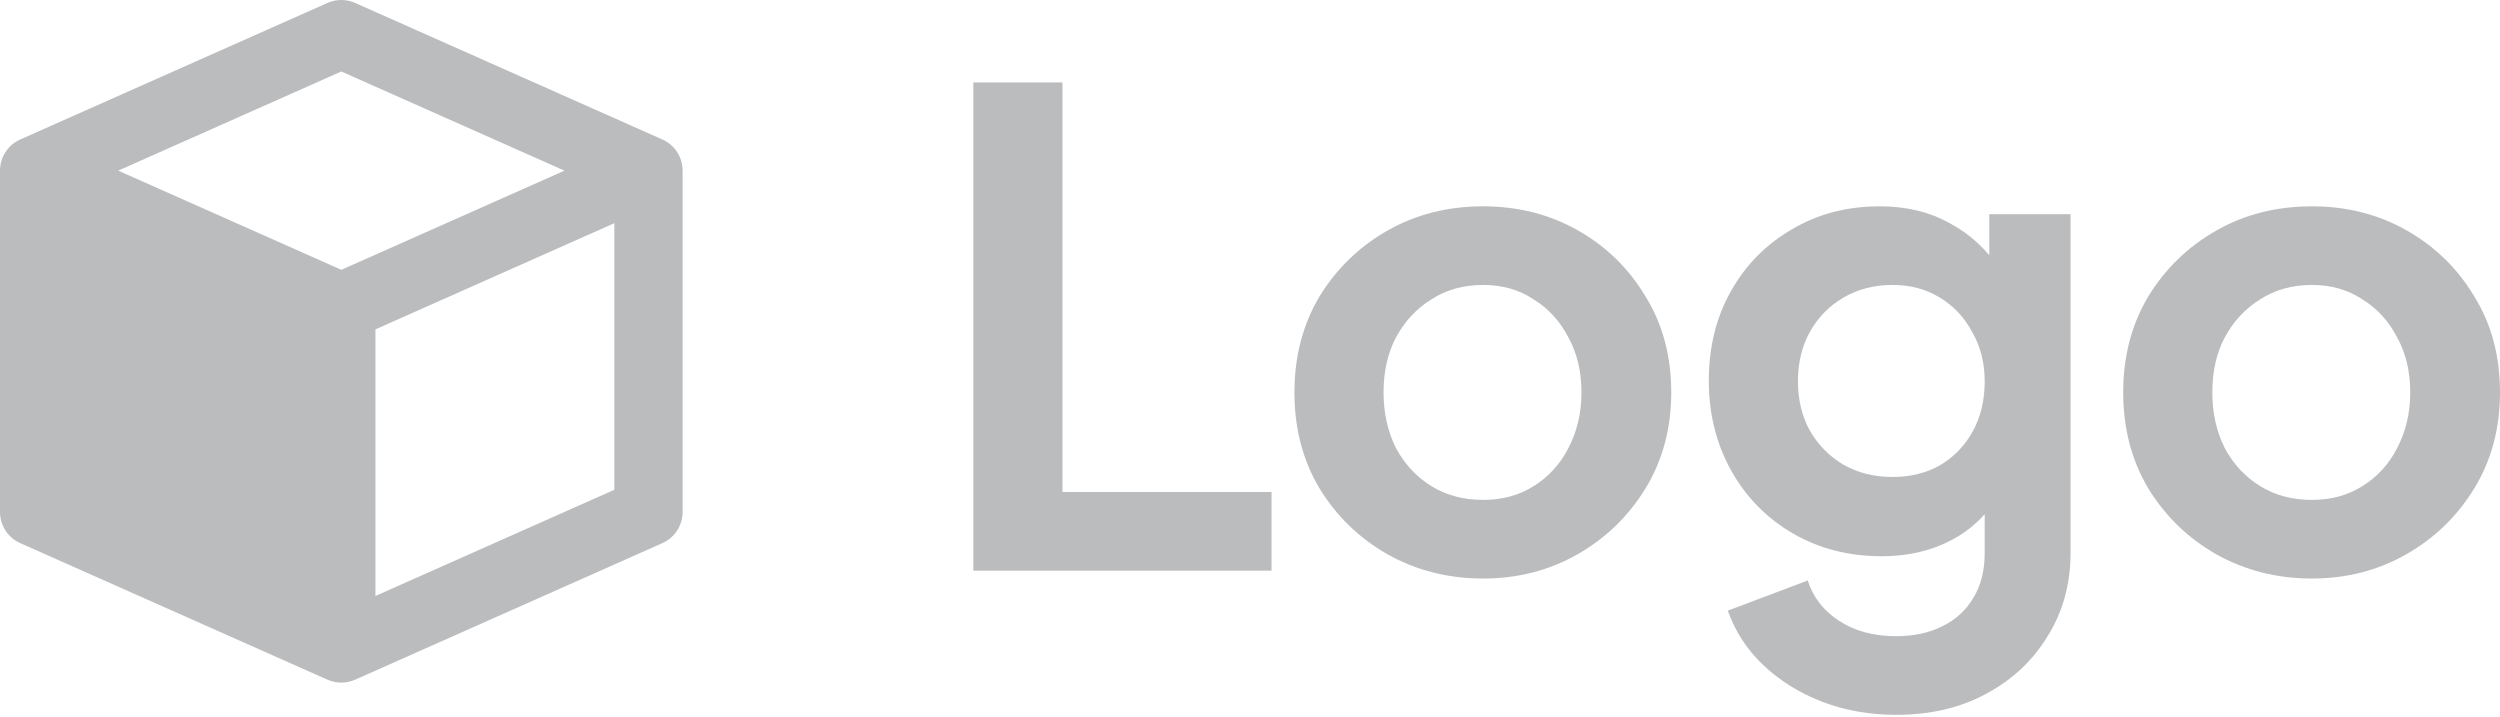 <svg width="300" height="86" viewBox="0 0 300 86" fill="none" xmlns="http://www.w3.org/2000/svg">
<path d="M277.431 69.424C273.237 69.424 269.41 68.454 265.95 66.514C262.543 64.574 259.816 61.927 257.772 58.572C255.78 55.216 254.784 51.389 254.784 47.091C254.784 42.792 255.78 38.965 257.772 35.609C259.816 32.254 262.543 29.607 265.95 27.667C269.358 25.727 273.185 24.758 277.431 24.758C281.625 24.758 285.426 25.727 288.834 27.667C292.241 29.607 294.941 32.254 296.933 35.609C298.978 38.912 300 42.739 300 47.091C300 51.389 298.978 55.216 296.933 58.572C294.889 61.927 292.163 64.574 288.755 66.514C285.347 68.454 281.573 69.424 277.431 69.424ZM277.431 59.987C279.738 59.987 281.756 59.437 283.486 58.336C285.269 57.235 286.658 55.715 287.654 53.775C288.703 51.783 289.227 49.554 289.227 47.091C289.227 44.574 288.703 42.372 287.654 40.485C286.658 38.545 285.269 37.025 283.486 35.924C281.756 34.771 279.738 34.194 277.431 34.194C275.072 34.194 273.001 34.771 271.219 35.924C269.436 37.025 268.021 38.545 266.972 40.485C265.976 42.372 265.478 44.574 265.478 47.091C265.478 49.554 265.976 51.783 266.972 53.775C268.021 55.715 269.436 57.235 271.219 58.336C273.001 59.437 275.072 59.987 277.431 59.987Z" fill="#BBBCBE"/>
<path d="M227.548 85.78C224.35 85.78 221.388 85.256 218.662 84.207C215.936 83.159 213.577 81.691 211.585 79.804C209.645 77.969 208.23 75.793 207.338 73.277L216.932 69.659C217.561 71.652 218.793 73.251 220.628 74.456C222.515 75.715 224.822 76.344 227.548 76.344C229.645 76.344 231.48 75.95 233.053 75.164C234.678 74.378 235.936 73.224 236.827 71.704C237.718 70.236 238.164 68.454 238.164 66.357V56.606L240.13 58.965C238.662 61.534 236.696 63.473 234.232 64.784C231.768 66.095 228.964 66.75 225.818 66.75C221.834 66.75 218.269 65.832 215.123 63.998C211.978 62.163 209.514 59.646 207.732 56.448C205.949 53.251 205.058 49.659 205.058 45.675C205.058 41.638 205.949 38.047 207.732 34.902C209.514 31.756 211.952 29.292 215.045 27.51C218.138 25.675 221.65 24.758 225.582 24.758C228.78 24.758 231.585 25.439 233.996 26.802C236.46 28.113 238.505 30.026 240.13 32.543L238.715 35.138V25.701H248.466V66.357C248.466 70.079 247.548 73.408 245.713 76.344C243.931 79.279 241.467 81.586 238.321 83.264C235.228 84.941 231.637 85.78 227.548 85.78ZM227.076 57.235C229.278 57.235 231.192 56.763 232.817 55.819C234.494 54.823 235.805 53.46 236.749 51.73C237.692 50 238.164 48.008 238.164 45.754C238.164 43.552 237.666 41.586 236.67 39.856C235.726 38.074 234.416 36.684 232.738 35.688C231.113 34.692 229.226 34.194 227.076 34.194C224.927 34.194 222.987 34.692 221.257 35.688C219.527 36.684 218.164 38.074 217.168 39.856C216.224 41.586 215.753 43.552 215.753 45.754C215.753 47.956 216.224 49.922 217.168 51.651C218.164 53.382 219.501 54.745 221.178 55.741C222.909 56.737 224.874 57.235 227.076 57.235Z" fill="#BBBCBE"/>
<path d="M177.98 69.424C173.786 69.424 169.959 68.454 166.499 66.514C163.091 64.574 160.365 61.927 158.32 58.572C156.328 55.216 155.332 51.389 155.332 47.091C155.332 42.792 156.328 38.965 158.32 35.609C160.365 32.254 163.091 29.607 166.499 27.667C169.906 25.727 173.733 24.758 177.98 24.758C182.174 24.758 185.975 25.727 189.382 27.667C192.79 29.607 195.49 32.254 197.482 35.609C199.526 38.912 200.549 42.739 200.549 47.091C200.549 51.389 199.526 55.216 197.482 58.572C195.437 61.927 192.711 64.574 189.304 66.514C185.896 68.454 182.121 69.424 177.98 69.424ZM177.98 59.987C180.286 59.987 182.305 59.437 184.035 58.336C185.817 57.235 187.207 55.715 188.203 53.775C189.251 51.783 189.775 49.554 189.775 47.091C189.775 44.574 189.251 42.372 188.203 40.485C187.207 38.545 185.817 37.025 184.035 35.924C182.305 34.771 180.286 34.194 177.98 34.194C175.621 34.194 173.55 34.771 171.767 35.924C169.985 37.025 168.57 38.545 167.521 40.485C166.525 42.372 166.027 44.574 166.027 47.091C166.027 49.554 166.525 51.783 167.521 53.775C168.57 55.715 169.985 57.235 171.767 58.336C173.55 59.437 175.621 59.987 177.98 59.987Z" fill="#BBBCBE"/>
<path d="M116.802 68.48V9.895H127.497V59.043H152.582V68.48H116.802Z" fill="#BBBCBE"/>
<path fill-rule="evenodd" clip-rule="evenodd" d="M39.294 0.353C40.352 -0.118 41.561 -0.118 42.62 0.353L79.481 16.736C80.961 17.393 81.914 18.86 81.914 20.478V61.435C81.914 63.054 80.961 64.521 79.481 65.178L42.62 81.561C41.561 82.031 40.352 82.031 39.294 81.561L2.432 65.178C0.953 64.521 0 63.054 0 61.435V20.478C0 18.86 0.953 17.393 2.432 16.736L39.294 0.353ZM45.053 71.516L73.722 58.773V26.781L45.053 39.523V71.516ZM40.957 32.379L67.734 20.478L40.957 8.578L14.18 20.478L40.957 32.379Z" fill="#BBBCBE"/>
</svg>
